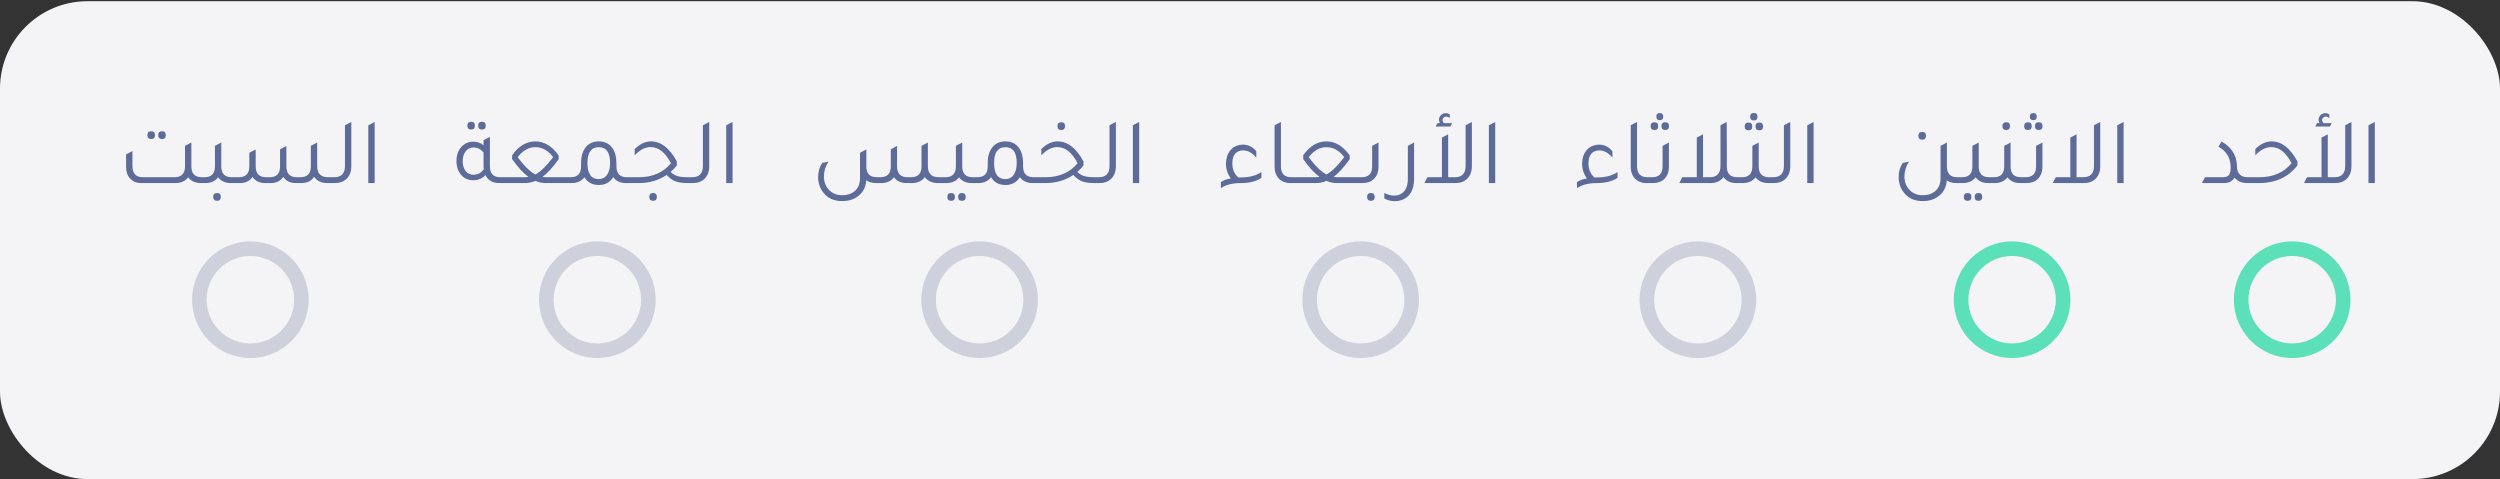 <svg width="1028" height="197" viewBox="0 0 1028 197" fill="none" xmlns="http://www.w3.org/2000/svg">
<rect x="0" y="0" width="1028" height="197" fill="#333333" stroke="none"/>
<rect y="0.5" width="1028" height="196.5" rx="35.965" fill="#F4F4F7"/>
<path d="M62.171 57.168C61.132 57.168 60.612 56.622 60.612 55.531C60.612 54.492 61.132 53.973 62.171 53.973C63.21 53.973 63.729 54.492 63.729 55.531C63.729 56.622 63.21 57.168 62.171 57.168ZM66.651 57.168C65.586 57.168 65.054 56.622 65.054 55.531C65.054 54.492 65.586 53.973 66.651 53.973C67.664 53.973 68.171 54.492 68.171 55.531C68.171 56.622 67.664 57.168 66.651 57.168ZM82.977 72.87H84.34V75.285H82.665C80.327 75.285 78.574 74.493 77.405 72.909C76.184 74.493 74.405 75.285 72.067 75.285H58.158C56.236 75.285 54.703 74.688 53.56 73.493C52.417 72.272 51.846 70.636 51.846 68.584V63.48L54.456 62.116V68.272C54.456 71.337 55.885 72.87 58.742 72.87H71.794C74.652 72.87 76.08 71.337 76.08 68.272V59.973L78.691 58.609V68.428C78.691 71.389 80.119 72.87 82.977 72.87ZM95.279 72.87H96.643V75.285H94.967C92.629 75.285 90.876 74.493 89.707 72.909C88.487 74.493 86.72 75.285 84.409 75.285H82.733V72.87H84.097C86.954 72.87 88.383 71.389 88.383 68.428V59.973L90.993 58.609V68.428C90.993 71.389 92.422 72.87 95.279 72.87ZM89.279 79.376C90.292 79.376 90.798 79.896 90.798 80.935C90.798 82.026 90.292 82.571 89.279 82.571C88.214 82.571 87.681 82.026 87.681 80.935C87.681 79.896 88.214 79.376 89.279 79.376ZM95.829 75.285V72.87H98.206C101.089 72.87 102.53 71.389 102.53 68.428V62.817L105.141 61.454V68.428C105.141 71.389 106.569 72.87 109.427 72.87H110.868C113.725 72.87 115.154 71.389 115.154 68.428V61.415L117.765 60.012V68.428C117.765 71.389 119.206 72.87 122.089 72.87H123.492C126.375 72.87 127.817 71.389 127.817 68.428V59.973L130.427 58.609V68.272C130.427 71.337 131.908 72.87 134.869 72.87H137.129V75.285H134.596C132.129 75.285 130.323 74.415 129.18 72.675C128.038 74.415 126.271 75.285 123.882 75.285H121.739C119.323 75.285 117.57 74.428 116.479 72.714C115.362 74.428 113.622 75.285 111.258 75.285H109.115C106.699 75.285 104.933 74.428 103.816 72.714C102.725 74.428 100.972 75.285 98.556 75.285H95.829ZM136.32 75.285V72.87H137.411C140.372 72.87 141.852 71.337 141.852 68.272V51.518L144.463 50.155V68.311C144.463 70.519 143.813 72.259 142.515 73.532C141.294 74.701 139.684 75.285 137.683 75.285H136.32ZM151.447 75.285V51.518L154.058 50.155V75.285H151.447Z" fill="#5D6B98"/>
<circle cx="23.977" cy="23.977" r="23.977" transform="matrix(-1 0 0 1 126.93 99.262)" fill="#CED1DC"/>
<circle cx="17.983" cy="17.983" r="17.983" transform="matrix(-1 0 0 1 120.938 105.256)" fill="#F4F4F7"/>
<path d="M193.773 53.272C192.708 53.272 192.175 52.726 192.175 51.635C192.175 50.596 192.708 50.077 193.773 50.077C194.786 50.077 195.292 50.596 195.292 51.635C195.292 52.726 194.786 53.272 193.773 53.272ZM198.214 53.272C197.149 53.272 196.617 52.726 196.617 51.635C196.617 50.596 197.149 50.077 198.214 50.077C199.227 50.077 199.734 50.596 199.734 51.635C199.734 52.726 199.227 53.272 198.214 53.272ZM205.773 72.87H207.098V75.285H205.422C202.643 75.285 200.708 74.194 199.617 72.012C198.266 73.415 196.604 74.116 194.63 74.116C192.396 74.116 190.63 73.272 189.331 71.584C188.24 70.155 187.694 68.376 187.694 66.246C187.694 63.752 188.422 61.752 189.876 60.246C191.149 58.921 192.721 58.259 194.591 58.259C196.279 58.259 197.695 58.752 198.838 59.739V57.635L201.448 56.272V68.428C201.448 71.389 202.89 72.87 205.773 72.87ZM198.838 62.7C197.695 61.324 196.305 60.635 194.669 60.635C193.37 60.635 192.305 61.168 191.474 62.233C190.669 63.272 190.266 64.623 190.266 66.285C190.266 67.973 190.669 69.324 191.474 70.337C192.305 71.35 193.383 71.856 194.708 71.856C196.396 71.856 197.799 71.116 198.916 69.636C198.864 69.168 198.838 68.791 198.838 68.506V62.7ZM234.09 75.285H224.466C223.063 75.285 221.635 74.986 220.18 74.389C218.7 74.986 217.258 75.285 215.855 75.285H206.271V72.87H215.7C216.219 72.87 216.752 72.831 217.297 72.753C215.245 71.272 213.011 68.83 210.596 65.428V63.83C213.297 60.038 216.479 58.142 220.141 58.142C223.778 58.142 226.973 60.064 229.726 63.908V65.428C227.31 68.83 225.089 71.272 223.063 72.753C223.583 72.831 224.102 72.87 224.622 72.87H234.051L234.09 75.285ZM212.855 64.648C215.583 68.285 218.011 70.649 220.141 71.74C222.245 70.649 224.687 68.272 227.466 64.609C225.388 61.882 222.947 60.519 220.141 60.519H220.024C217.375 60.519 214.985 61.895 212.855 64.648ZM257.8 72.87H259.124V75.285H257.449C255.085 75.285 253.319 74.467 252.15 72.831C250.851 74.986 248.877 76.064 246.228 76.064C243.552 76.064 241.578 74.999 240.306 72.87C239.111 74.48 237.331 75.285 234.968 75.285H233.292V72.87H234.656C237.513 72.87 238.942 71.389 238.942 68.428V67.103C238.942 64.116 239.669 61.83 241.124 60.246C242.397 58.843 244.098 58.142 246.228 58.142C248.669 58.142 250.527 59.051 251.799 60.869C252.916 62.428 253.475 64.506 253.475 67.103V68.428C253.475 71.389 254.916 72.87 257.8 72.87ZM246.228 73.649C247.656 73.649 248.786 73.064 249.618 71.895C250.449 70.701 250.864 69.09 250.864 67.064C250.864 62.7 249.319 60.519 246.228 60.519C243.111 60.519 241.552 62.7 241.552 67.064C241.552 71.454 243.111 73.649 246.228 73.649ZM282.921 72.87H284.285V75.285H282.882C280.727 75.285 278.999 75.038 277.701 74.545C276.428 74.051 275.246 73.181 274.155 71.934C270.83 74.168 266.986 75.285 262.622 75.285H258.297V72.87H262.661C268.324 72.87 272.739 70.947 275.908 67.103C273.597 62.687 270.804 60.48 267.531 60.48C265.298 60.48 263.116 61.609 260.986 63.869V61.298C263.116 59.194 265.337 58.142 267.648 58.142H267.726C271.804 58.142 275.337 60.895 278.324 66.402V67.999C277.519 69.038 276.662 69.934 275.752 70.688C276.584 71.493 277.519 72.064 278.558 72.402C279.623 72.714 281.077 72.87 282.921 72.87ZM268.583 79.376C269.596 79.376 270.103 79.896 270.103 80.935C270.103 82.026 269.596 82.571 268.583 82.571C267.518 82.571 266.986 82.026 266.986 80.935C266.986 79.896 267.518 79.376 268.583 79.376ZM283.493 75.285V72.87H284.584C287.545 72.87 289.025 71.337 289.025 68.272V51.518L291.636 50.155V68.311C291.636 70.519 290.986 72.259 289.688 73.532C288.467 74.701 286.856 75.285 284.856 75.285H283.493ZM298.62 75.285V51.518L301.231 50.155V75.285H298.62Z" fill="#5D6B98"/>
<circle cx="23.977" cy="23.977" r="23.977" transform="matrix(-1 0 0 1 269.609 99.262)" fill="#CED1DC"/>
<circle cx="17.983" cy="17.983" r="17.983" transform="matrix(-1 0 0 1 263.617 105.256)" fill="#F4F4F7"/>
<path d="M385.974 72.87H388.234V75.285H385.702C383.312 75.285 381.507 74.467 380.286 72.831C379.065 74.467 377.286 75.285 374.948 75.285H372.883C370.519 75.285 368.753 74.48 367.584 72.87C366.415 74.48 364.649 75.285 362.285 75.285H360.22C358.688 75.285 357.35 74.909 356.207 74.155C356.026 76.883 354.935 79.025 352.935 80.584C351.168 81.987 348.934 82.688 346.233 82.688C342.934 82.688 340.376 81.519 338.558 79.181C337.129 77.389 336.415 75.246 336.415 72.753C336.415 70.519 336.986 68.597 338.129 66.986L340.661 66.48C339.415 68.376 338.791 70.402 338.791 72.558C338.791 74.844 339.532 76.727 341.012 78.207C342.389 79.584 344.129 80.272 346.233 80.272C348.701 80.272 350.61 79.545 351.96 78.09C353.077 76.896 353.636 75.324 353.636 73.376V62.817L356.246 61.454V68.428C356.246 71.389 357.688 72.87 360.571 72.87H361.974C364.857 72.87 366.299 71.389 366.299 68.428V61.415L368.87 60.012V68.428C368.87 71.389 370.312 72.87 373.195 72.87H374.636C377.494 72.87 378.922 71.389 378.922 68.428V59.973L381.533 58.609V68.272C381.533 71.337 383.013 72.87 385.974 72.87ZM399.956 72.87H401.32V75.285H399.644C397.306 75.285 395.553 74.493 394.384 72.909C393.163 74.493 391.397 75.285 389.085 75.285H387.41V72.87H388.774C391.631 72.87 393.06 71.389 393.06 68.428V59.973L395.67 58.609V68.428C395.67 71.389 397.099 72.87 399.956 72.87ZM391.111 79.376C392.15 79.376 392.67 79.909 392.67 80.974C392.67 82.039 392.15 82.571 391.111 82.571C390.072 82.571 389.553 82.039 389.553 80.974C389.553 79.909 390.072 79.376 391.111 79.376ZM395.553 79.376C396.592 79.376 397.112 79.909 397.112 80.974C397.112 82.039 396.592 82.571 395.553 82.571C394.514 82.571 393.995 82.039 393.995 80.974C393.995 79.909 394.514 79.376 395.553 79.376ZM425.013 72.87H426.338V75.285H424.662C422.299 75.285 420.532 74.467 419.363 72.831C418.065 74.986 416.091 76.064 413.441 76.064C410.766 76.064 408.792 74.999 407.519 72.87C406.324 74.48 404.545 75.285 402.181 75.285H400.506V72.87H401.869C404.727 72.87 406.155 71.389 406.155 68.428V67.103C406.155 64.116 406.883 61.83 408.337 60.246C409.61 58.843 411.311 58.142 413.441 58.142C415.883 58.142 417.74 59.051 419.013 60.869C420.13 62.428 420.688 64.506 420.688 67.103V68.428C420.688 71.389 422.13 72.87 425.013 72.87ZM413.441 73.649C414.87 73.649 416 73.064 416.831 71.895C417.662 70.701 418.078 69.09 418.078 67.064C418.078 62.7 416.532 60.519 413.441 60.519C410.324 60.519 408.766 62.7 408.766 67.064C408.766 71.454 410.324 73.649 413.441 73.649ZM436.42 53.466C435.355 53.466 434.823 52.921 434.823 51.83C434.823 50.791 435.355 50.272 436.42 50.272C437.433 50.272 437.94 50.791 437.94 51.83C437.94 52.921 437.433 53.466 436.42 53.466ZM450.135 72.87H451.499V75.285H450.096C447.94 75.285 446.213 75.038 444.914 74.545C443.641 74.051 442.459 73.181 441.368 71.934C438.044 74.168 434.199 75.285 429.836 75.285H425.511V72.87H429.875C435.537 72.87 439.953 70.947 443.122 67.103C440.81 62.687 438.018 60.48 434.745 60.48C432.511 60.48 430.329 61.609 428.199 63.869V61.298C430.329 59.194 432.55 58.142 434.862 58.142H434.94C439.018 58.142 442.55 60.895 445.537 66.402V67.999C444.732 69.038 443.875 69.934 442.966 70.688C443.797 71.493 444.732 72.064 445.771 72.402C446.836 72.714 448.291 72.87 450.135 72.87ZM450.706 75.285V72.87H451.797C454.758 72.87 456.239 71.337 456.239 68.272V51.518L458.849 50.155V68.311C458.849 70.519 458.2 72.259 456.901 73.532C455.68 74.701 454.07 75.285 452.07 75.285H450.706ZM465.834 75.285V51.518L468.444 50.155V75.285H465.834Z" fill="#5D6B98"/>
<circle cx="23.977" cy="23.977" r="23.977" transform="matrix(-1 0 0 1 426.797 99.262)" fill="#CED1DC"/>
<circle cx="17.983" cy="17.983" r="17.983" transform="matrix(-1 0 0 1 420.805 105.256)" fill="#F4F4F7"/>
<path d="M502.019 77.389V74.895C502.98 74.168 504.344 73.662 506.11 73.376C504.786 71.558 504.123 69.558 504.123 67.376C504.123 65.272 504.63 63.532 505.643 62.155C506.682 60.752 508.085 59.895 509.851 59.583C510.24 59.505 510.63 59.467 511.02 59.467C513.279 59.467 515.137 60.389 516.591 62.233V64.843C514.981 62.843 513.163 61.843 511.137 61.843C510.825 61.843 510.526 61.869 510.24 61.921C507.903 62.389 506.734 64.155 506.734 67.22C506.734 69.61 507.552 71.532 509.188 72.986C509.526 72.96 509.994 72.947 510.591 72.947C513.994 72.895 516.695 72.155 518.695 70.727V73.142C516.513 74.571 513.669 75.285 510.162 75.285C506.734 75.285 504.019 75.987 502.019 77.389ZM530.691 75.285C528.484 75.285 526.782 74.571 525.587 73.142C524.6 71.921 524.107 70.376 524.107 68.506V51.518L526.717 50.155V68.428C526.717 71.389 528.146 72.87 531.003 72.87H532.367V75.285H530.691ZM559.375 75.285H549.751C548.349 75.285 546.92 74.986 545.466 74.389C543.985 74.986 542.543 75.285 541.141 75.285H531.556V72.87H540.985C541.504 72.87 542.037 72.831 542.582 72.753C540.53 71.272 538.297 68.83 535.881 65.428V63.83C538.582 60.038 541.764 58.142 545.427 58.142C549.063 58.142 552.258 60.064 555.011 63.908V65.428C552.596 68.83 550.375 71.272 548.349 72.753C548.868 72.831 549.388 72.87 549.907 72.87H559.336L559.375 75.285ZM538.141 64.648C540.868 68.285 543.297 70.649 545.427 71.74C547.531 70.649 549.972 68.272 552.751 64.609C550.673 61.882 548.232 60.519 545.427 60.519H545.31C542.66 60.519 540.271 61.895 538.141 64.648ZM558.578 75.285V72.87H559.941C562.799 72.87 564.227 71.389 564.227 68.428V59.973L566.838 58.609V68.506C566.838 70.688 566.201 72.389 564.929 73.61C563.76 74.727 562.201 75.285 560.253 75.285H558.578ZM563.76 82.571C562.695 82.571 562.162 82.026 562.162 80.935C562.162 79.896 562.695 79.376 563.76 79.376C564.773 79.376 565.279 79.896 565.279 80.935C565.279 82.026 564.773 82.571 563.76 82.571ZM581.473 73.415C581.473 78.142 579.732 81.103 576.252 82.298C575.421 82.584 574.537 82.727 573.602 82.727C572.096 82.727 570.641 82.363 569.239 81.636V79.337C570.563 80.064 571.914 80.428 573.291 80.428C574.382 80.428 575.343 80.181 576.174 79.688C577.992 78.597 578.901 76.558 578.901 73.571V59.973L581.473 58.609V73.415ZM597.126 50.622L596.385 52.025H590.346L591.086 50.622H592.099C591.84 50.155 591.71 49.687 591.71 49.219C591.71 48.492 591.983 47.869 592.528 47.349C593.074 46.804 593.723 46.531 594.476 46.531C595.048 46.531 595.606 46.7 596.152 47.038V48.518C595.632 48.129 595.126 47.934 594.632 47.934C594.216 47.934 593.866 48.077 593.58 48.362C593.294 48.622 593.151 48.934 593.151 49.297C593.151 49.739 593.333 50.181 593.697 50.622H597.126ZM602.658 51.518L605.23 50.155V68.311C605.23 70.519 604.58 72.259 603.282 73.532C602.087 74.701 600.489 75.285 598.489 75.285H585.71L586.956 72.87H592.918V56.583L595.489 55.22V72.87H598.217C601.178 72.87 602.658 71.337 602.658 68.272V51.518ZM612.224 75.285V51.518L614.835 50.155V75.285H612.224Z" fill="#5D6B98"/>
<circle cx="23.977" cy="23.977" r="23.977" transform="matrix(-1 0 0 1 583.477 99.262)" fill="#CED1DC"/>
<circle cx="17.983" cy="17.983" r="17.983" transform="matrix(-1 0 0 1 577.484 105.256)" fill="#F4F4F7"/>
<path d="M648.461 77.389V74.895C649.422 74.168 650.786 73.662 652.552 73.376C651.227 71.558 650.565 69.558 650.565 67.376C650.565 65.272 651.072 63.532 652.085 62.155C653.124 60.752 654.526 59.895 656.292 59.583C656.682 59.505 657.072 59.467 657.461 59.467C659.721 59.467 661.578 60.389 663.033 62.233V64.843C661.422 62.843 659.604 61.843 657.578 61.843C657.267 61.843 656.968 61.869 656.682 61.921C654.344 62.389 653.175 64.155 653.175 67.22C653.175 69.61 653.994 71.532 655.63 72.986C655.968 72.96 656.435 72.947 657.033 72.947C660.435 72.895 663.137 72.155 665.137 70.727V73.142C662.955 74.571 660.111 75.285 656.604 75.285C653.175 75.285 650.461 75.987 648.461 77.389ZM677.133 75.285C674.925 75.285 673.224 74.571 672.029 73.142C671.042 71.921 670.548 70.376 670.548 68.506V51.518L673.159 50.155V68.428C673.159 71.389 674.588 72.87 677.445 72.87H678.808V75.285H677.133ZM682.517 49.414C681.556 49.414 681.076 48.921 681.076 47.934C681.076 46.973 681.556 46.492 682.517 46.492C683.452 46.492 683.92 46.973 683.92 47.934C683.92 48.921 683.452 49.414 682.517 49.414ZM680.335 53.466C679.271 53.466 678.738 52.921 678.738 51.83C678.738 50.791 679.271 50.272 680.335 50.272C681.348 50.272 681.855 50.791 681.855 51.83C681.855 52.921 681.348 53.466 680.335 53.466ZM684.777 53.466C683.712 53.466 683.18 52.921 683.18 51.83C683.18 50.791 683.712 50.272 684.777 50.272C685.79 50.272 686.297 50.791 686.297 51.83C686.297 52.921 685.79 53.466 684.777 53.466ZM677.998 75.285V72.87H679.361C682.219 72.87 683.647 71.389 683.647 68.428V59.973L686.258 58.609V68.506C686.258 70.688 685.621 72.389 684.349 73.61C683.18 74.727 681.621 75.285 679.673 75.285H677.998ZM714.357 72.87H715.721V75.285H714.045C711.655 75.285 709.876 74.467 708.707 72.831C707.487 74.467 705.681 75.285 703.292 75.285H690.512L691.759 72.87H697.72V56.583L700.292 55.22V72.87H703.019C705.98 72.87 707.461 71.337 707.461 68.272V51.518L710.032 50.155V58.648L710.071 58.609V68.428C710.071 71.389 711.5 72.87 714.357 72.87ZM721.192 49.531C720.179 49.531 719.672 49.012 719.672 47.973C719.672 46.96 720.179 46.453 721.192 46.453C722.179 46.453 722.672 46.96 722.672 47.973C722.672 49.012 722.179 49.531 721.192 49.531ZM719.01 53.583C717.945 53.583 717.413 53.051 717.413 51.986C717.413 50.921 717.945 50.388 719.01 50.388C720.023 50.388 720.529 50.921 720.529 51.986C720.529 53.051 720.023 53.583 719.01 53.583ZM721.854 51.986C721.854 50.921 722.387 50.388 723.452 50.388C724.465 50.388 724.971 50.921 724.971 51.986C724.971 53.051 724.465 53.583 723.452 53.583C722.387 53.583 721.854 53.051 721.854 51.986ZM727.465 72.87H728.828V75.285H727.153C724.815 75.285 723.062 74.493 721.893 72.909C720.672 74.493 718.906 75.285 716.594 75.285H714.919V72.87H716.283C719.14 72.87 720.568 71.389 720.568 68.428V59.973L723.179 58.609V68.428C723.179 71.389 724.608 72.87 727.465 72.87ZM728.015 75.285V72.87H729.106C732.067 72.87 733.547 71.337 733.547 68.272V51.518L736.158 50.155V68.311C736.158 70.519 735.508 72.259 734.21 73.532C732.989 74.701 731.378 75.285 729.378 75.285H728.015ZM743.142 75.285V51.518L745.753 50.155V75.285H743.142Z" fill="#5D6B98"/>
<circle cx="23.977" cy="23.977" r="23.977" transform="matrix(-1 0 0 1 722.156 99.262)" fill="#CED1DC"/>
<circle cx="17.983" cy="17.983" r="17.983" transform="matrix(-1 0 0 1 716.164 105.256)" fill="#F4F4F7"/>
<path d="M790.429 57.441C789.364 57.441 788.832 56.895 788.832 55.804C788.832 54.765 789.364 54.246 790.429 54.246C791.442 54.246 791.949 54.765 791.949 55.804C791.949 56.895 791.442 57.441 790.429 57.441ZM804.845 72.87H806.209V75.285H804.534C802.923 75.285 801.586 74.909 800.521 74.155C800.339 76.883 799.248 79.025 797.248 80.584C795.482 81.987 793.248 82.688 790.546 82.688C787.248 82.688 784.689 81.519 782.871 79.181C781.442 77.389 780.728 75.246 780.728 72.753C780.728 70.519 781.299 68.597 782.442 66.986L784.975 66.48C783.728 68.376 783.105 70.402 783.105 72.558C783.105 74.844 783.845 76.727 785.325 78.207C786.702 79.584 788.442 80.272 790.546 80.272C793.014 80.272 794.923 79.545 796.274 78.09C797.391 76.896 797.949 75.324 797.949 73.376V59.973L800.56 58.609V68.428C800.56 71.389 801.988 72.87 804.845 72.87ZM817.939 72.87H819.303V75.285H817.628C815.29 75.285 813.537 74.493 812.368 72.909C811.147 74.493 809.381 75.285 807.069 75.285H805.394V72.87H806.757C809.614 72.87 811.043 71.389 811.043 68.428V59.973L813.653 58.609V68.428C813.653 71.389 815.082 72.87 817.939 72.87ZM809.095 79.376C810.134 79.376 810.653 79.909 810.653 80.974C810.653 82.039 810.134 82.571 809.095 82.571C808.056 82.571 807.536 82.039 807.536 80.974C807.536 79.909 808.056 79.376 809.095 79.376ZM813.537 79.376C814.576 79.376 815.095 79.909 815.095 80.974C815.095 82.039 814.576 82.571 813.537 82.571C812.498 82.571 811.978 82.039 811.978 80.974C811.978 79.909 812.498 79.376 813.537 79.376ZM824.996 53.466C823.931 53.466 823.398 52.921 823.398 51.83C823.398 50.791 823.931 50.272 824.996 50.272C826.009 50.272 826.515 50.791 826.515 51.83C826.515 52.921 826.009 53.466 824.996 53.466ZM831.035 72.87H832.399V75.285H830.723C828.386 75.285 826.632 74.493 825.463 72.909C824.243 74.493 822.476 75.285 820.165 75.285H818.489V72.87H819.853C822.71 72.87 824.139 71.389 824.139 68.428V59.973L826.749 58.609V68.428C826.749 71.389 828.178 72.87 831.035 72.87ZM836.105 49.414C835.143 49.414 834.663 48.921 834.663 47.934C834.663 46.973 835.143 46.492 836.105 46.492C837.04 46.492 837.507 46.973 837.507 47.934C837.507 48.921 837.04 49.414 836.105 49.414ZM833.923 53.466C832.858 53.466 832.325 52.921 832.325 51.83C832.325 50.791 832.858 50.272 833.923 50.272C834.936 50.272 835.442 50.791 835.442 51.83C835.442 52.921 834.936 53.466 833.923 53.466ZM838.364 53.466C837.299 53.466 836.767 52.921 836.767 51.83C836.767 50.791 837.299 50.272 838.364 50.272C839.377 50.272 839.884 50.791 839.884 51.83C839.884 52.921 839.377 53.466 838.364 53.466ZM831.585 75.285V72.87H832.949C835.806 72.87 837.234 71.389 837.234 68.428V59.973L839.845 58.609V68.506C839.845 70.688 839.209 72.389 837.936 73.61C836.767 74.727 835.208 75.285 833.26 75.285H831.585ZM861.048 51.518L863.619 50.155V68.311C863.619 70.519 862.97 72.259 861.671 73.532C860.476 74.701 858.879 75.285 856.879 75.285H844.099L845.346 72.87H851.307V56.583L853.879 55.22V72.87H856.606C859.567 72.87 861.048 71.337 861.048 68.272V51.518ZM870.614 75.285V51.518L873.225 50.155V75.285H870.614Z" fill="#5D6B98"/>
<circle cx="23.977" cy="23.977" r="23.977" transform="matrix(-1 0 0 1 851.344 99.262)" fill="#5CE0B8"/>
<circle cx="17.983" cy="17.983" r="17.983" transform="matrix(-1 0 0 1 845.352 105.256)" fill="#F4F4F7"/>
<path d="M905.448 75.285L906.695 72.87H914.02C915.214 72.87 916.046 72.571 916.513 71.973C917.007 71.376 917.254 70.337 917.254 68.856C917.254 65.038 915.578 62.194 912.227 60.324L913.513 58.181C917.643 60.571 919.747 63.934 919.825 68.272C919.851 71.337 921.345 72.87 924.306 72.87H925.513V75.285H924.033C921.773 75.285 920.046 74.532 918.851 73.025C917.968 74.532 916.5 75.285 914.448 75.285H905.448ZM924.689 75.285V72.87H929.053C934.716 72.87 939.131 70.947 942.3 67.103C939.988 62.687 937.196 60.48 933.923 60.48C931.69 60.48 929.508 61.609 927.378 63.869V61.298C929.508 59.194 931.729 58.142 934.04 58.142H934.118C938.196 58.142 941.729 60.895 944.716 66.402V67.999C940.924 72.856 935.69 75.285 929.014 75.285H924.689ZM958.817 50.622L958.076 52.025H952.037L952.778 50.622H953.791C953.531 50.155 953.401 49.687 953.401 49.219C953.401 48.492 953.674 47.869 954.219 47.349C954.765 46.804 955.414 46.531 956.167 46.531C956.739 46.531 957.297 46.7 957.843 47.038V48.518C957.323 48.129 956.817 47.934 956.323 47.934C955.908 47.934 955.557 48.077 955.271 48.362C954.985 48.622 954.843 48.934 954.843 49.297C954.843 49.739 955.024 50.181 955.388 50.622H958.817ZM964.349 51.518L966.921 50.155V68.311C966.921 70.519 966.271 72.259 964.973 73.532C963.778 74.701 962.18 75.285 960.18 75.285H947.401L948.648 72.87H954.609V56.583L957.18 55.22V72.87H959.908C962.869 72.87 964.349 71.337 964.349 68.272V51.518ZM973.916 75.285V51.518L976.526 50.155V75.285H973.916Z" fill="#5D6B98"/>
<circle cx="23.977" cy="23.977" r="23.977" transform="matrix(-1 0 0 1 966.523 99.262)" fill="#5CE0B8"/>
<circle cx="17.983" cy="17.983" r="17.983" transform="matrix(-1 0 0 1 960.531 105.256)" fill="#F4F4F7"/>
</svg>
